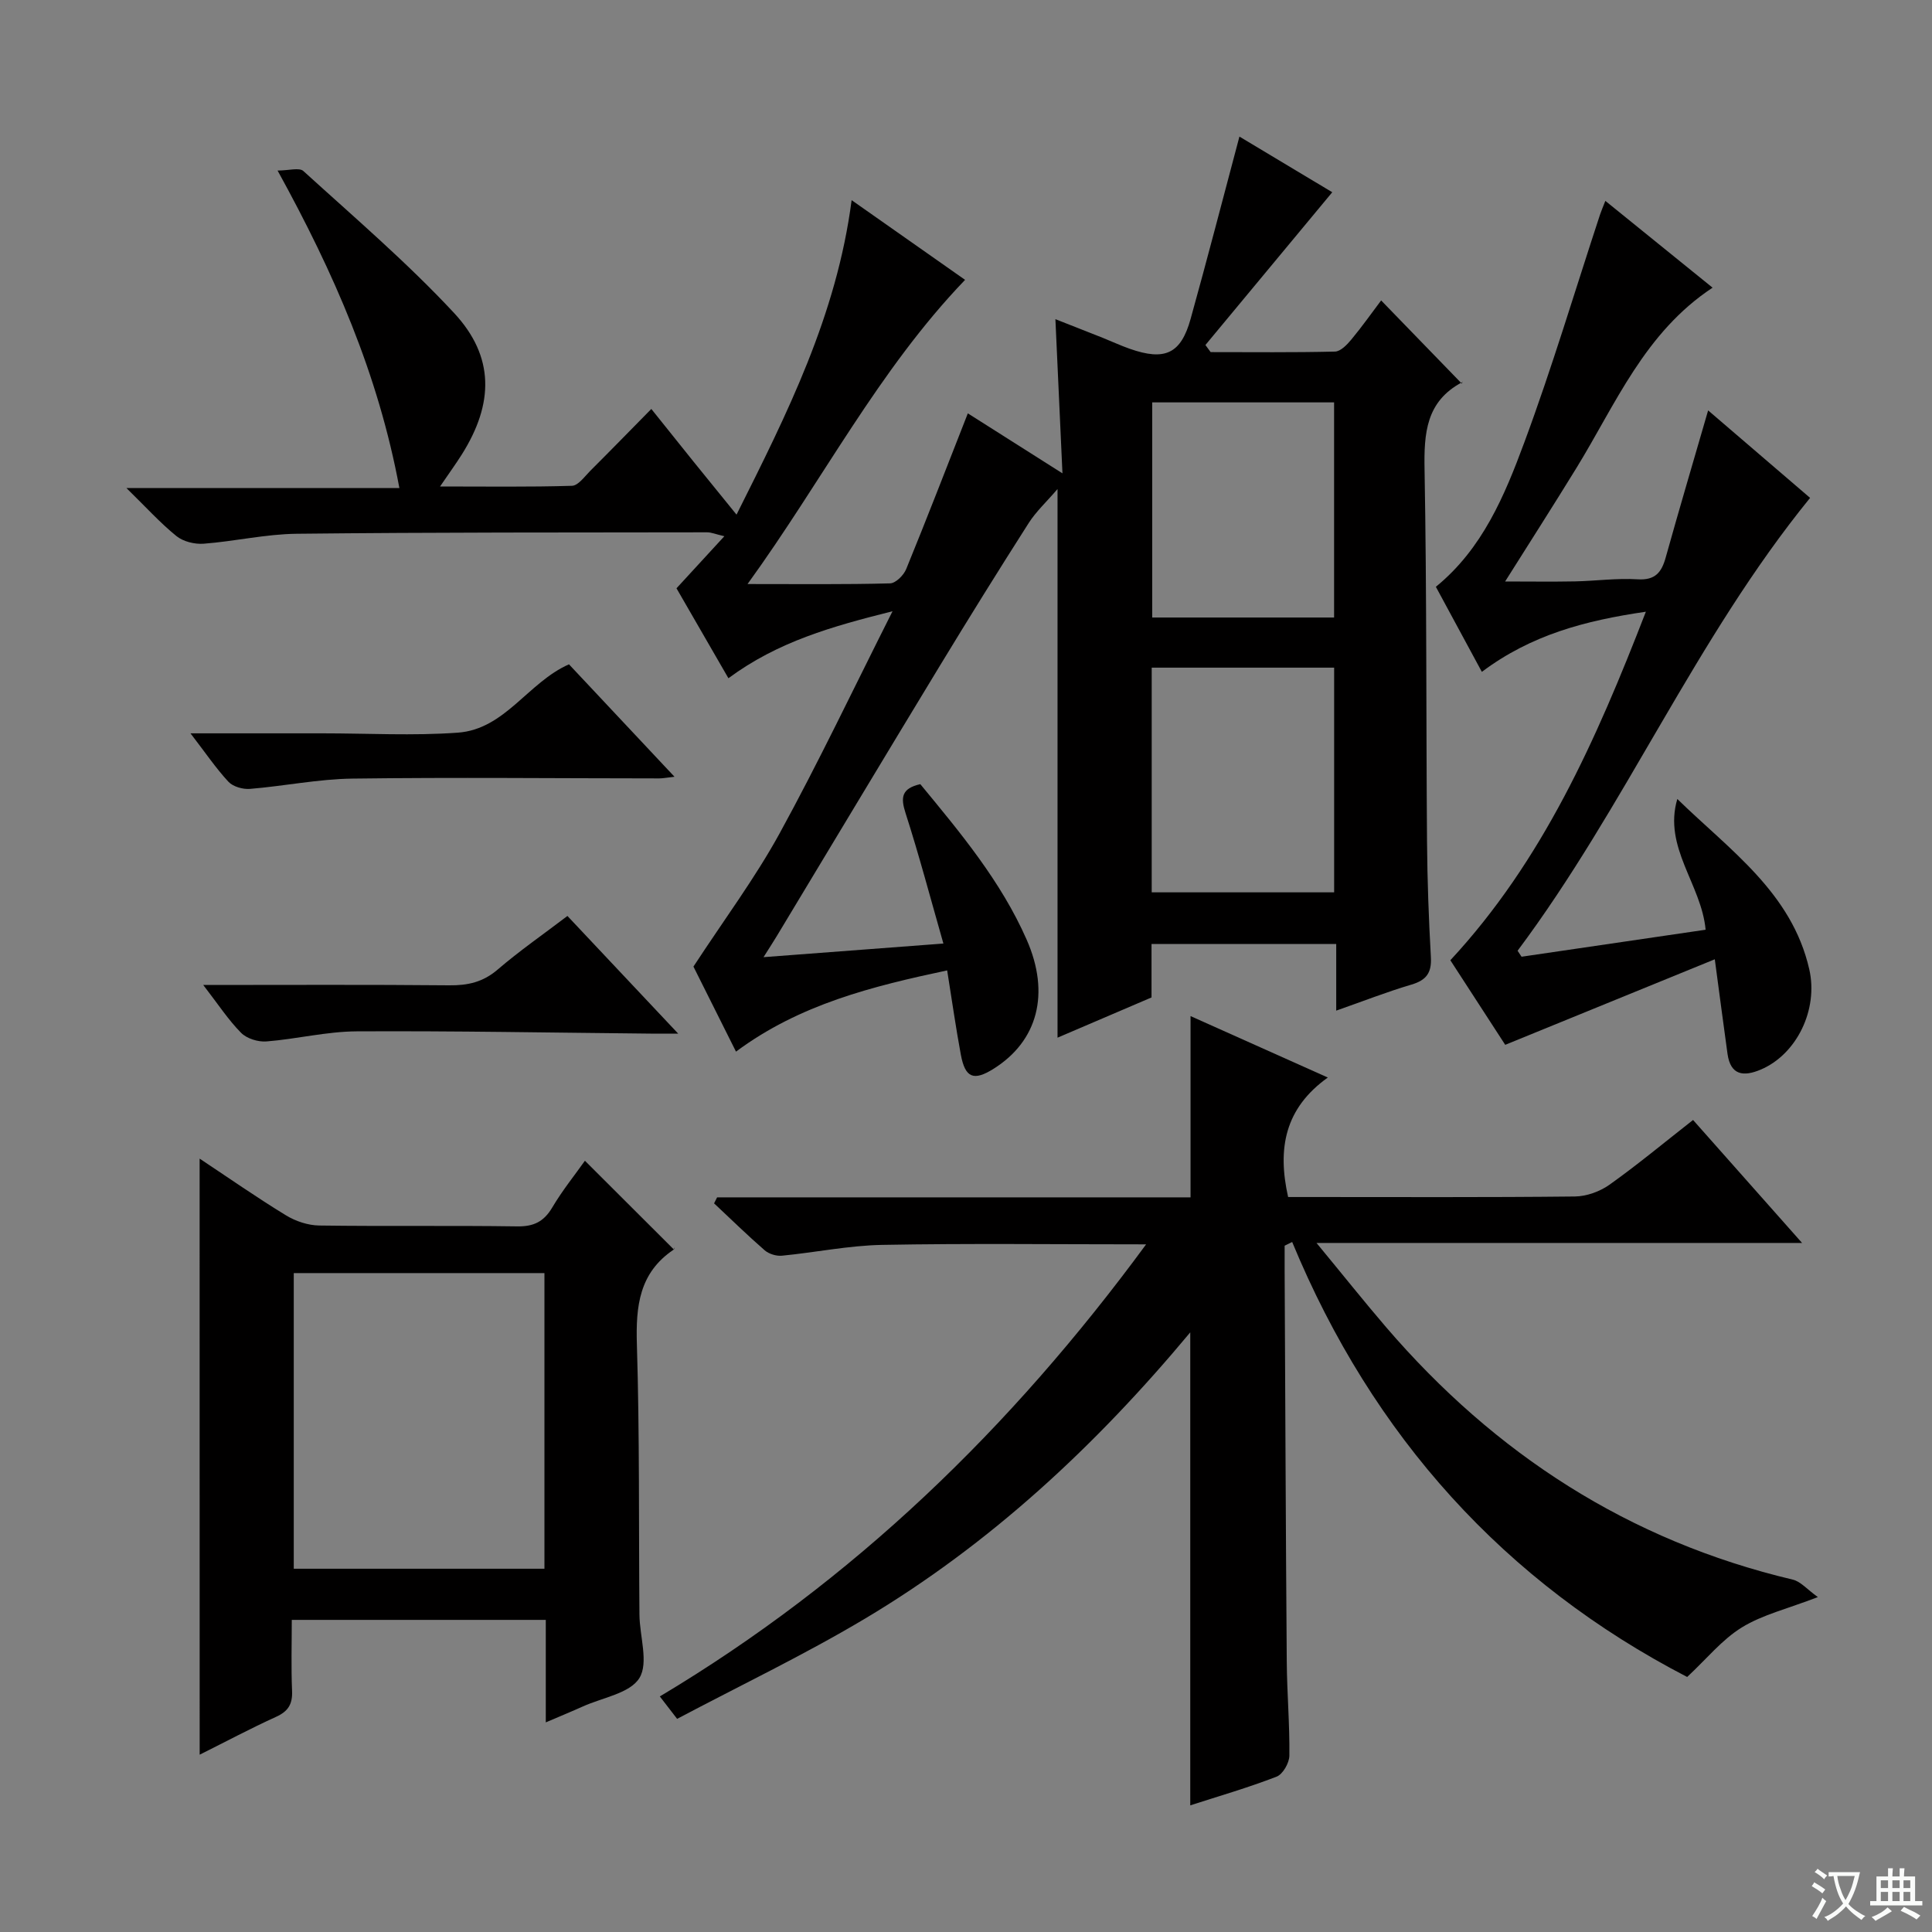 <svg enable-background="new 0 0 400 400" viewBox="0 0 400 400" xmlns="http://www.w3.org/2000/svg"><rect x="0" y="0" width="400" height="400" fill="#808080" stroke="none"/><path d="m377.9 391.2c-.2.3-.4.5-.6.8-.7-.6-1.4-1-2.2-1.5.2-.3.4-.5.5-.8.6.4 1.4.8 2.3 1.5zm-1.8 6.1c-.2-.2-.5-.4-.9-.6.4-.6.8-1.2 1.2-1.9s.7-1.3.9-1.9c.3.3.5.5.8.7-.7 1.3-1.4 2.6-2 3.7zm2.2-9c-.3.3-.5.5-.6.8-.6-.6-1.3-1.1-2-1.5.3-.3.5-.5.6-.7.6.5 1.3.9 2 1.4zm.3.2v-.9h2 4.5c-.3 1.3-.6 2.5-1 3.6s-.9 2.1-1.4 3c.4.5 1 1 1.6 1.4s1.2.8 1.9 1.1c-.3.2-.5.4-.8.8-.4-.3-1-.7-1.6-1.2s-1.2-1.1-1.6-1.6c-.5.6-1.1 1.1-1.7 1.6s-1.4.9-2.1 1.4c-.1-.3-.3-.5-.7-.8.6-.2 1.2-.5 1.9-1s1.4-1.1 2-1.8c-.5-.8-.9-1.6-1.2-2.5s-.6-2-.8-3.2c-.4.1-.7.1-1 .1zm2.5 2.7c.3 1 .7 1.7 1 2.2.3-.5.6-1.1 1-2s.6-1.9.9-3h-3.2-.4c.1.9.3 1.8.7 2.8z" fill="#fafbfa"/><path d="m396.5 388.5v1.5 3.6h1.5v.9c-.4 0-1 0-1.7 0h-7.9c-.5 0-.9 0-1.2 0v-.9h1.3v-3.5c0-.7 0-1.2 0-1.6h2.4c0-.8 0-1.4 0-1.7h1c0 .3-.1.8-.1 1.7h1.5c0-.8 0-1.4 0-1.7h1c0 .3-.1.9-.1 1.7zm-8.2 9.2c-.2-.3-.5-.5-.8-.8.8-.3 1.4-.6 1.9-.9s1-.7 1.4-1.1c.3.3.6.5.9.8-1.6 1-2.8 1.6-3.4 2zm2.6-6.8v-1.6h-1.5v1.6zm0 2.7v-1.9h-1.5v1.9zm2.4-2.7v-1.6h-1.5v1.6zm0 2.7v-1.9h-1.5v1.9zm.2 2 .7-.8c.4.2.9.5 1.6.8s1.3.7 1.8 1c-.3.3-.5.5-.8.8-.4-.3-1.5-1-3.3-1.8zm2-4.7v-1.6h-1.4v1.6zm0 2.7v-1.9h-1.4v1.9z" fill="#fafbfa"/><g fill="#010000"><path d="m218.95 214.84c0-37.6 0-74.83 0-113.59-2.31 2.69-4.45 4.66-5.97 7.04-6.25 9.79-12.38 19.65-18.41 29.58-11.3 18.61-22.5 37.29-33.74 55.93-.67 1.12-1.39 2.21-2.75 4.37 12.66-.96 24.43-1.85 37.24-2.82-2.67-9.34-5.02-18.26-7.84-27.02-1.04-3.23-.84-5.09 3.06-5.98 8.24 9.99 16.68 20.06 22.02 32.2 4.93 11.19 2.26 21-6.82 26.71-4.14 2.61-5.91 1.94-6.81-2.91-1.03-5.54-1.82-11.12-2.83-17.44-15.41 3.28-30.52 7-43.72 16.82-3.24-6.48-6.42-12.82-8.81-17.61 6.41-9.8 12.76-18.32 17.82-27.54 8.07-14.72 15.27-29.91 23.4-46.03-12.5 3.14-23.68 6.26-33.98 13.87-3.61-6.26-7.22-12.5-10.75-18.62 3.19-3.47 6.27-6.82 9.91-10.78-1.84-.43-2.7-.81-3.57-.81-28.32.04-56.65-.01-84.97.3-6.43.07-12.83 1.57-19.27 2.06-1.86.14-4.22-.44-5.63-1.58-3.35-2.71-6.27-5.95-10.35-9.94h56.51c-4.38-23.6-13.5-44.46-25.22-65.74 2.32 0 4.49-.67 5.34.1 10.59 9.63 21.49 18.96 31.2 29.39 8.41 9.05 8.24 18.76 1.6 29.3-1.23 1.95-2.6 3.83-4.5 6.62 9.59 0 18.46.13 27.31-.14 1.29-.04 2.61-1.91 3.77-3.08 4.11-4.1 8.16-8.26 12.66-12.83 3.11 3.88 5.88 7.36 8.67 10.82 2.81 3.48 5.63 6.95 8.97 11.06 10.5-20.95 20.73-41.28 23.83-65.11 7.95 5.58 15.6 10.96 23.49 16.5-17.97 18.71-29.48 41.51-45.04 62.98 10.7 0 20.11.11 29.51-.14 1.16-.03 2.82-1.68 3.34-2.96 4.32-10.56 8.43-21.21 12.76-32.24 5.58 3.54 12.03 7.63 19.59 12.42-.51-11.22-.97-21.24-1.46-31.92 3.35 1.32 6.59 2.58 9.82 3.87 1.85.74 3.66 1.59 5.54 2.25 7.29 2.57 10.62 1.07 12.63-6.16 3.46-12.43 6.69-24.92 10.11-37.76 6.72 4.03 13.39 8.03 19.22 11.52-8.82 10.62-17.54 21.13-26.26 31.63.36.49.72.98 1.08 1.47 8.58 0 17.17.1 25.75-.11 1.16-.03 2.49-1.42 3.37-2.48 2.22-2.68 4.24-5.53 6.18-8.11 5.51 5.68 10.9 11.23 16.71 17.23.24-.86.25-.39.06-.29-7.49 3.96-7.92 10.57-7.78 18.12.46 25.65.31 51.31.51 76.97.06 7.98.35 15.97.8 23.94.18 3.24-.93 4.76-4.02 5.68-5.06 1.49-9.98 3.43-15.58 5.39 0-4.87 0-9.15 0-13.8-12.87 0-25.26 0-38.24 0v11.07c-6.92 2.96-13.32 5.7-19.46 8.33zm19.5-76.61v46.52h37.77c0-15.57 0-30.97 0-46.52-12.66 0-24.96 0-37.77 0zm37.76-10.38c0-15.17 0-29.87 0-44.54-12.78 0-25.18 0-37.66 0v44.54z"/><path d="m237.29 257.63c-19.07 0-36.87-.22-54.65.11-6.93.13-13.83 1.57-20.76 2.24-1.15.11-2.68-.36-3.55-1.11-3.6-3.13-7.01-6.47-10.49-9.73.21-.41.42-.83.63-1.24h98.02c0-12.69 0-24.77 0-37.53 9.11 4.08 18.22 8.16 28.42 12.72-8.9 6.37-10.48 14.66-8.22 24.74h4.4c18.33 0 36.66.09 54.98-.11 2.42-.03 5.18-1.03 7.16-2.44 5.82-4.14 11.33-8.73 17.3-13.4 7.26 8.18 14.45 16.29 22.57 25.46-33.9 0-66.4 0-100.53 0 5.44 6.59 9.82 12.09 14.39 17.42 22.56 26.28 50.28 44.24 84.2 52.28 1.66.39 3.02 2.06 5.21 3.62-6.33 2.44-11.47 3.65-15.74 6.28-4.1 2.52-7.29 6.51-11.32 10.26-37.75-19.56-65.13-49.8-81.78-90.06-.52.26-1.04.51-1.56.77 0 1.73-.01 3.46 0 5.19.14 26.99.23 53.97.44 80.96.05 6.48.62 12.96.54 19.44-.02 1.5-1.35 3.84-2.65 4.34-5.84 2.26-11.88 4.01-17.87 5.94 0-32.54 0-64.84 0-97.93-19.68 23.62-41.56 43.92-67.49 59.36-12.53 7.46-25.75 13.78-38.75 20.66-1.5-1.95-2.38-3.09-3.58-4.64 40.07-23.93 72.69-55.5 100.68-93.6z"/><path d="m41.33 239.88c6.03 4 11.84 8.06 17.89 11.75 2 1.22 4.56 2.07 6.88 2.1 13.66.19 27.32-.02 40.98.18 3.41.05 5.51-.97 7.25-3.9 2.1-3.55 4.73-6.8 6.77-9.69 6.01 6 11.98 11.96 18.39 18.35.29-.76.25-.13-.06.08-7.09 4.79-7.81 11.68-7.57 19.59.57 18.64.37 37.31.53 55.96.04 4.47 1.94 9.95-.01 13.12s-7.65 4.05-11.72 5.89c-2.24 1.01-4.51 1.94-7.66 3.29 0-4.09 0-7.48 0-10.87 0-3.32 0-6.64 0-10.35-17.43 0-34.66 0-52.59 0 0 4.85-.15 9.8.06 14.74.11 2.74-.83 4.21-3.33 5.34-5.26 2.39-10.37 5.12-15.8 7.83-.01-41.32-.01-82.09-.01-123.41zm71.39 84.91c0-20.64 0-40.87 0-61.21-17.48 0-34.67 0-51.9 0v61.21z"/><path d="m306.8 139.1c-3.32-6.13-6.39-11.81-9.52-17.61 9.65-7.86 14.24-18.89 18.32-29.91 5.76-15.53 10.49-31.44 15.68-47.18.26-.78.59-1.53 1.09-2.81 7.43 6.02 14.62 11.84 22.2 17.97-14.08 9.29-20.06 24.12-28.21 37.37-4.77 7.76-9.68 15.43-14.74 23.46 5.08 0 9.77.07 14.47-.02 4.32-.09 8.66-.7 12.95-.43 3.66.23 4.97-1.43 5.83-4.53 2.76-9.89 5.68-19.74 8.78-30.44 7.19 6.17 14.06 12.06 21.11 18.11-23.75 29.2-38.26 63.94-60.56 93.76.27.41.54.82.82 1.24 12.62-1.85 25.24-3.7 38.11-5.59-.87-9.42-8.82-17.06-5.86-27.07 10.85 10.59 23.7 19.38 27.32 35.26 1.91 8.36-2.61 17.62-10.05 20.77-3.51 1.48-6.25 1.24-6.88-3.28-.84-6.05-1.63-12.11-2.63-19.56-14.63 5.97-28.6 11.67-43.39 17.71-3.28-5.06-7.39-11.39-11.36-17.51 19.11-20.6 30.16-45.52 40.48-72.16-12.62 1.84-23.74 4.79-33.96 12.45z"/><path d="m42.08 203.93c17.73 0 34.33-.09 50.94.07 3.84.04 6.98-.66 10-3.25 4.52-3.88 9.44-7.29 14.46-11.11 7.5 7.96 14.84 15.76 22.93 24.36-2.56 0-4.14.01-5.72 0-20.28-.19-40.56-.58-60.84-.47-6.24.03-12.45 1.6-18.7 2.09-1.73.13-4.06-.59-5.24-1.79-2.65-2.68-4.75-5.91-7.83-9.9z"/><path d="m39.44 151.83h24.87 2.5c9.33 0 18.7.53 27.98-.14 9.78-.71 14.52-10.41 23.01-14.15 6.98 7.44 14.1 15.03 21.85 23.28-1.68.19-2.43.34-3.17.34-21.16-.01-42.32-.24-63.48.04-7.09.09-14.15 1.55-21.24 2.13-1.47.12-3.5-.45-4.46-1.47-2.59-2.79-4.74-5.98-7.86-10.03z"/></g></svg>